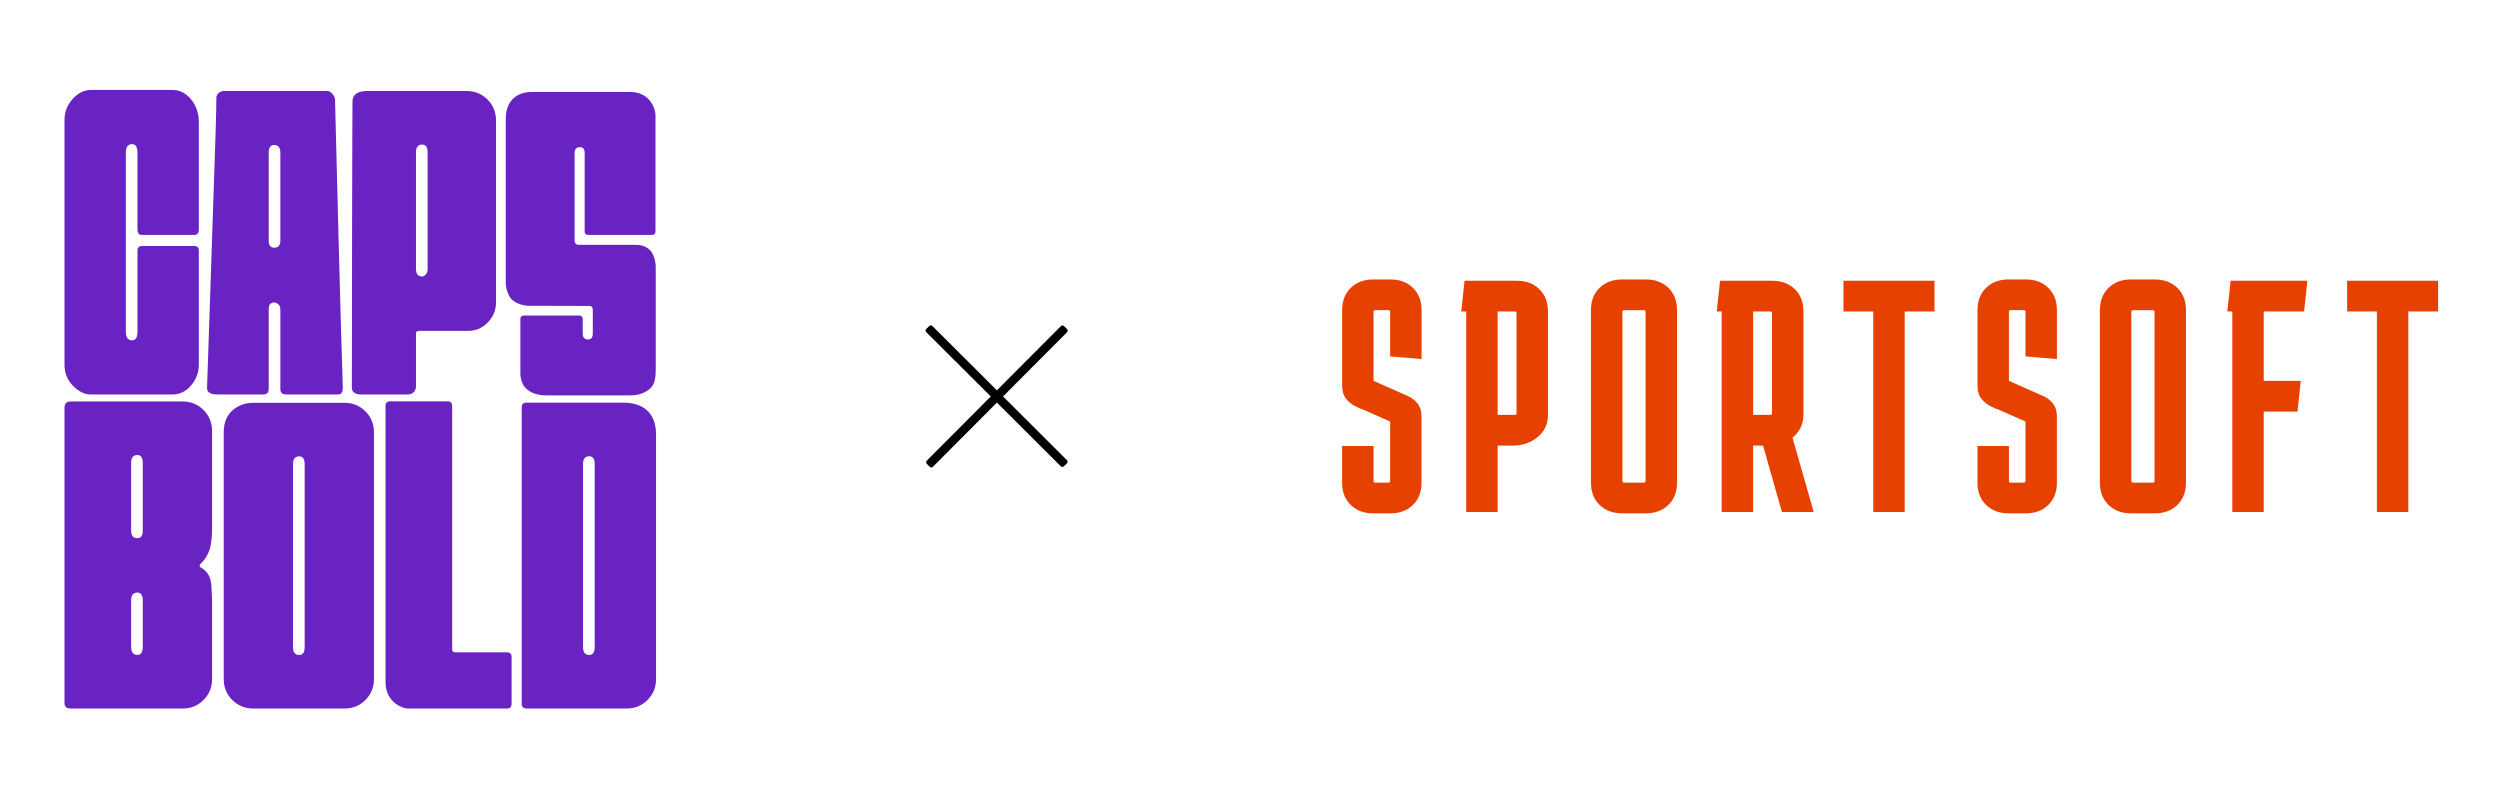 <?xml version="1.0" encoding="UTF-8"?>
<svg id="_Слой_1" data-name="Слой 1" xmlns="http://www.w3.org/2000/svg" viewBox="0 0 705.164 222.091">
  <defs>
    <style>
      .cls-1 {
        fill: #e64100;
        fill-rule: evenodd;
      }

      .cls-2 {
        fill: #6923c2;
      }
    </style>
  </defs>
  <path class="cls-1" d="M387.434,125.789v9.88c0,.31.158.468.469.468h3.734c.311,0,.469-.158.469-.468v-16.776l-7.371-3.259c-.559-.186-1.339-.513-2.333-.981s-1.881-1.167-2.66-2.098c-.779-.93-1.169-2.205-1.169-3.823v-21.248c0-2.611.808-4.709,2.429-6.288,1.615-1.585,3.734-2.374,6.349-2.374h4.852c2.615,0,4.728.795,6.349,2.374,1.621,1.585,2.429,3.682,2.429,6.288v13.793l-8.868-.744v-12.581c0-.31-.158-.468-.469-.468h-3.745c-.311,0-.469.158-.469.468v19.477l7.377,3.259c.559.248,1.339.592,2.333,1.026.994.434,1.881,1.117,2.66,2.053.779.93,1.169,2.205,1.169,3.823v18.547c0,2.611-.808,4.709-2.429,6.288-1.615,1.585-3.733,2.374-6.349,2.374h-4.852c-2.615,0-4.728-.795-6.349-2.374-1.615-1.585-2.429-3.682-2.429-6.288v-10.342h8.873v-.006ZM566.649,125.789v9.88c0,.31.158.468.47.468h3.727c.311,0,.469-.158.469-.468v-16.776l-7.377-3.259c-.559-.186-1.339-.513-2.333-.981-.994-.468-1.881-1.167-2.66-2.098-.779-.93-1.169-2.205-1.169-3.823v-21.248c0-2.611.808-4.709,2.429-6.288,1.615-1.585,3.734-2.374,6.349-2.374h4.852c2.615,0,4.728.795,6.349,2.374,1.621,1.585,2.428,3.682,2.428,6.288v13.793l-8.867-.744v-12.581c0-.31-.158-.468-.469-.468h-3.732c-.311,0-.47.158-.47.468v19.477l7.376,3.259c.56.248,1.338.592,2.334,1.026.993.434,1.879,1.117,2.66,2.053.779.93,1.163,2.205,1.163,3.823v18.547c0,2.611-.807,4.709-2.428,6.288-1.615,1.585-3.734,2.374-6.349,2.374h-4.852c-2.615,0-4.728-.795-6.349-2.374-1.615-1.585-2.429-3.682-2.429-6.288v-10.342h8.879v-.006ZM412.168,87.86l.932-8.667h14.748c2.615,0,4.728.789,6.349,2.374,1.615,1.585,2.429,3.682,2.429,6.288v29.165c0,2.611-.983,4.709-2.943,6.288-1.96,1.585-4.247,2.374-6.863,2.374h-4.389v18.733h-8.868v-56.554h-1.395ZM427.289,87.86h-4.852v29.165h4.852c.311,0,.469-.158.469-.468v-28.235c0-.305-.158-.462-.469-.462ZM473.029,136.131c0,2.611-.808,4.709-2.429,6.288-1.615,1.585-3.734,2.374-6.349,2.374h-6.721c-2.615,0-4.728-.795-6.349-2.374-1.615-1.585-2.429-3.682-2.429-6.288v-48.642c0-2.611.808-4.709,2.429-6.288,1.615-1.585,3.733-2.374,6.349-2.374h6.721c2.615,0,4.728.795,6.349,2.374,1.621,1.585,2.429,3.682,2.429,6.288v48.642ZM458.094,87.488c-.311,0-.469.158-.469.468v47.712c0,.31.158.468.469.468h5.597c.311,0,.469-.158.469-.468v-47.712c0-.31-.158-.468-.469-.468h-5.597ZM484.229,87.86l.932-8.667h14.748c2.615,0,4.728.789,6.349,2.374,1.615,1.585,2.429,3.682,2.429,6.288v29.165c0,1.365-.282,2.594-.841,3.682-.559,1.088-1.305,2.002-2.242,2.752l5.976,20.966h-8.964l-5.321-18.733h-2.802v18.733h-8.868v-56.56h-1.395ZM499.35,87.86h-4.852v29.165h4.852c.311,0,.469-.158.469-.468v-28.235c-.006-.305-.158-.462-.469-.462ZM519.977,87.86v-8.667h25.671v8.667h-8.399v56.565h-8.868v-56.565h-8.405ZM616.586,136.131c0,2.611-.809,4.709-2.43,6.288-1.621,1.585-3.732,2.374-6.349,2.374h-6.72c-2.616,0-4.728-.795-6.349-2.374-1.615-1.585-2.43-3.682-2.43-6.288v-48.642c0-2.611.809-4.709,2.43-6.288,1.615-1.585,3.732-2.374,6.349-2.374h6.72c2.616,0,4.728.795,6.349,2.374,1.615,1.585,2.43,3.682,2.43,6.288v48.642ZM601.651,87.488c-.309,0-.467.158-.467.468v47.712c0,.31.158.468.467.468h5.604c.311,0,.467-.158.467-.468v-47.712c0-.31-.156-.468-.467-.468h-5.604ZM648.973,107.428l-.931,8.667h-9.523v28.331h-8.869v-56.565h-1.401l.933-8.667h21.655l-.933,8.667h-11.386v19.567h10.455ZM662.044,87.86v-8.667h25.665v8.667h-8.4v56.565h-8.867v-56.565h-8.398Z"/>
  <g>
    <path class="cls-2" d="M163.204,69.053h15.735c1.892,0,2.817.243,4.143,1.257,1.323,1.016,1.876,3.544,1.876,4.927v29.024c0,3.451-.696,4.723-2.081,5.736-1.39,1.016-3.092,1.522-5.109,1.522h-23.799c-2.02,0-3.722-.506-5.109-1.522-1.389-1.013-2.081-2.842-2.081-4.734v-15.295c0-.645.379-.969,1.137-.969h15.32c.755,0,1.134.324,1.134.969v4.117c0,1.107.503,1.66,1.514,1.66.882,0,1.325-.553,1.325-1.66v-6.529c0-1.317-.834-1.262-.834-1.262l-16.911-.045c-1.892,0-3.499-.505-4.825-1.522-1.323-1.013-1.986-3.545-1.986-4.928v-46.275c0-6.692,5.171-7.595,7.19-7.595h27.857c5.794,0,7.19,5.008,7.19,6.482v32.889c0,.646-.379.968-1.137.968h-17.707c-.756,0-1.134-.322-1.134-.968v-22.134c0-1.107-.443-1.66-1.325-1.66-1.011,0-1.514.553-1.514,1.66v24.36s-.205,1.527,1.131,1.527Z"/>
    <path class="cls-2" d="M35.494,93.554c0,1.627.582,2.436,1.753,2.436,1.019,0,1.533-.809,1.533-2.436v-22.844c0-.885.437-1.329,1.314-1.329h14.674c.876,0,1.314.444,1.314,1.329v32.147c0,2.214-.734,4.173-2.191,5.869-1.461,1.699-3.212,2.547-5.255,2.547h-22.997c-1.751,0-3.431-.81-5.036-2.436-1.609-1.623-2.411-3.617-2.411-5.98V33.79c0-2.214.768-4.17,2.301-5.869,1.532-1.696,3.248-2.547,5.145-2.547h22.997c2.043,0,3.794.887,5.255,2.658,1.458,1.773,2.191,3.914,2.191,6.423v30.274c0,1.034-.439,1.549-1.314,1.549h-14.674c-.877,0-1.314-.515-1.314-1.549v-21.636c0-1.623-.514-2.436-1.533-2.436-1.171,0-1.753.814-1.753,2.436v50.461Z"/>
    <path class="cls-2" d="M76.342,85.634c-.366.221-.548.848-.548,1.876v22.203c0,1.032-.513,1.545-1.532,1.545h-12.908c-.876,0-3.007-.02-2.951-1.914.092-3.137,2.152-63.24,2.409-71.873.144-4.927.219-8.275.219-10.039.144-1.176,1.272-1.766,2.149-1.766h29.202c1.019,0,2.119,1.517,2.119,2.399,0,1.766,1.876,74.263,2.19,80.947.121,2.59-1.195,2.245-2.214,2.245h-13.864c-1.022,0-1.532-.513-1.532-1.545v-22.203c0-.884-.219-1.469-.658-1.766-.437-.292-.803-.442-1.095-.442-.293,0-.622.11-.985.331ZM79.08,67.873v-24.777c0-1.469-.585-2.206-1.753-2.206-1.022,0-1.533.738-1.533,2.206v24.777c0,1.322.511,1.985,1.533,1.985,1.167,0,1.753-.663,1.753-1.985Z"/>
    <path class="cls-2" d="M117.335,109.04c0,1.233-1,2.233-2.233,2.233h-13.354c-.877,0-2.499-.337-2.499-1.867.083-81.769.21-81.773.176-80.893.121-3.182,3.987-2.845,5.477-2.845h26.694c2.333,0,4.304.805,5.913,2.409,1.604,1.609,2.409,3.58,2.409,5.913v51.235c0,2.19-.768,4.089-2.299,5.694-1.533,1.609-3.396,2.409-5.586,2.409h-13.823c-.585,0-.876.219-.876.658v15.055ZM117.335,42.97v32.838c0,1.461.58,2.19,1.751,2.19.29,0,.619-.182.985-.548.363-.363.548-.909.548-1.642v-32.838c0-1.458-.513-2.19-1.533-2.19-1.171,0-1.751.732-1.751,2.19Z"/>
    <path class="cls-2" d="M19.945,199.851c-1.171,0-1.753-.51-1.753-1.533v-83.326c0-.582.144-1.021.439-1.314.29-.29.729-.439,1.314-.439h31.549c2.333,0,4.305.805,5.913,2.409,1.604,1.609,2.409,3.58,2.409,5.913v27.407c0,3.067-.329,5.333-.985,6.79-.656,1.461-1.351,2.483-2.08,3.065-.585.585-.585,1.024,0,1.314,1.751,1.024,2.699,2.628,2.846,4.818.145,2.19.219,3.723.219,4.599v21.975c0,2.337-.805,4.309-2.409,5.913-1.608,1.608-3.58,2.409-5.913,2.409h-31.549ZM36.988,130.54v19.085c0,1.461.582,2.19,1.753,2.19,1.019,0,1.532-.729,1.532-2.19v-19.085c0-1.458-.513-2.19-1.532-2.19-1.171,0-1.753.732-1.753,2.19ZM36.988,169.337v12.993c0,1.609.582,2.409,1.753,2.409,1.019,0,1.532-.8,1.532-2.409v-12.993c0-1.458-.513-2.191-1.532-2.191-1.171,0-1.753.734-1.753,2.191Z"/>
    <path class="cls-2" d="M71.429,199.851c-2.338,0-4.309-.801-5.913-2.409-1.609-1.604-2.409-3.577-2.409-5.913v-69.592c0-2.627.8-4.67,2.409-6.132,1.604-1.458,3.575-2.19,5.913-2.19h25.727c2.333,0,4.304.805,5.913,2.409,1.604,1.609,2.409,3.58,2.409,5.913v69.592c0,2.337-.805,4.309-2.409,5.913-1.609,1.608-3.58,2.409-5.913,2.409h-25.727ZM85.934,130.917c0-1.458-.513-2.19-1.533-2.19-1.171,0-1.751.732-1.751,2.19v51.632c0,1.461.58,2.19,1.751,2.19,1.021,0,1.533-.729,1.533-2.19v-51.632Z"/>
    <path class="cls-2" d="M128.417,183.992h14.573c.876,0,1.314.439,1.314,1.314v13.231c0,.876-.439,1.314-1.314,1.314h-28.105c-.876,0-6.139-1.423-6.139-7.435v-77.903c0-.876.439-1.314,1.314-1.314h16.168c.876,0,1.314.439,1.314,1.314v68.603c0,.585.29.876.876.876Z"/>
    <path class="cls-2" d="M148.688,199.851c-1.024,0-1.533-.439-1.533-1.314v-83.647c0-.876.439-1.314,1.314-1.314h27.377c2.919,0,5.181.768,6.789,2.299,1.604,1.533,2.409,3.762,2.409,6.681v68.973c0,2.337-.805,4.309-2.409,5.913-1.608,1.608-3.58,2.409-5.913,2.409h-28.033ZM164.457,130.878v51.671c0,1.461.582,2.19,1.753,2.19,1.019,0,1.532-.729,1.532-2.19v-51.671c0-1.458-.513-2.19-1.532-2.19-1.171,0-1.753.732-1.753,2.19Z"/>
  </g>
  <rect x="279.967" y="84.404" width="2.447" height="54.847" rx=".611" ry=".611" transform="translate(161.022 -165.901) rotate(44.915)"/>
  <rect x="279.882" y="84.319" width="2.447" height="54.847" rx=".611" ry=".611" transform="translate(3.497 231.91) rotate(-45.085)"/>
</svg>